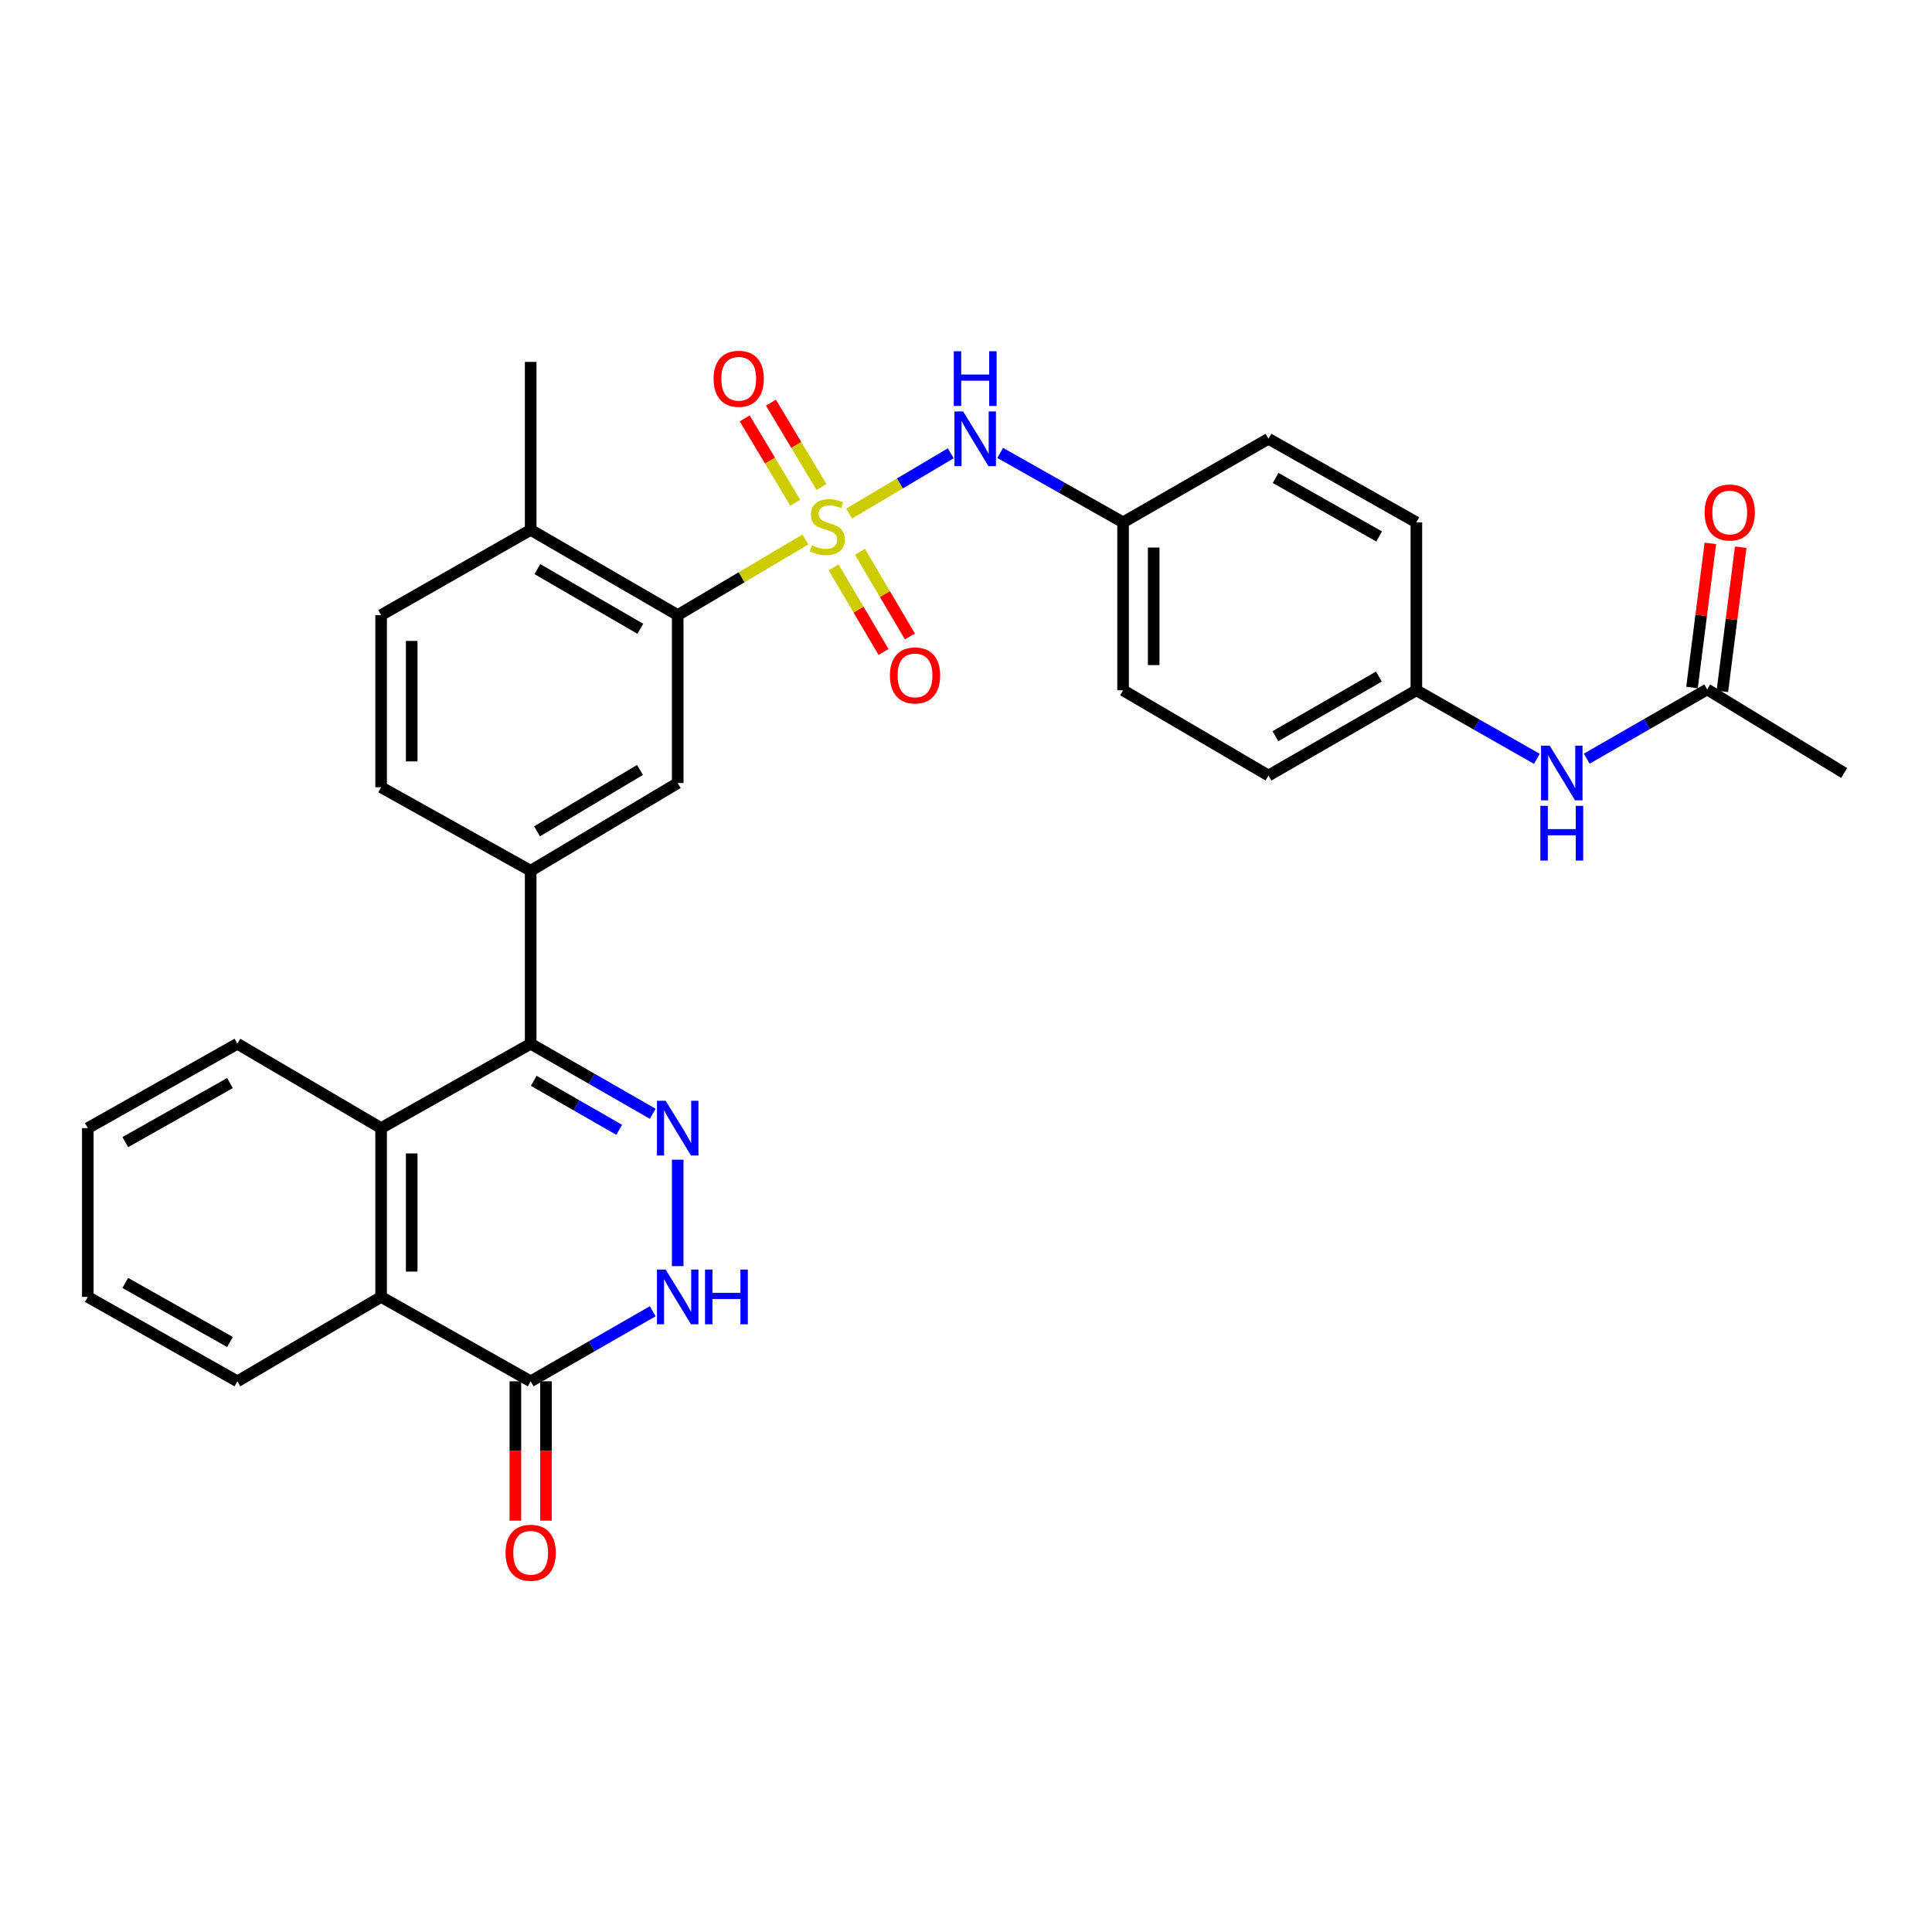 <?xml version='1.0' encoding='iso-8859-1'?>
<svg version='1.1' baseProfile='full'
              xmlns='http://www.w3.org/2000/svg'
                      xmlns:rdkit='http://www.rdkit.org/xml'
                      xmlns:xlink='http://www.w3.org/1999/xlink'
                  xml:space='preserve'
width='1000px' height='1000px' viewBox='0 0 1000 1000'>
<!-- END OF HEADER -->
<rect style='opacity:1.0;fill:#FFFFFF;stroke:none' width='1000' height='1000' x='0' y='0'> </rect>
<path class='bond-2' d='M 416.877,279.228 L 383.829,298.8' style='fill:none;fill-rule:evenodd;stroke:#CCCC00;stroke-width:6px;stroke-linecap:butt;stroke-linejoin:miter;stroke-opacity:1' />
<path class='bond-2' d='M 383.829,298.8 L 350.781,318.372' style='fill:none;fill-rule:evenodd;stroke:#000000;stroke-width:6px;stroke-linecap:butt;stroke-linejoin:miter;stroke-opacity:1' />
<path class='bond-8' d='M 439.512,265.813 L 465.818,250.211' style='fill:none;fill-rule:evenodd;stroke:#CCCC00;stroke-width:6px;stroke-linecap:butt;stroke-linejoin:miter;stroke-opacity:1' />
<path class='bond-8' d='M 465.818,250.211 L 492.124,234.609' style='fill:none;fill-rule:evenodd;stroke:#0000FF;stroke-width:6px;stroke-linecap:butt;stroke-linejoin:miter;stroke-opacity:1' />
<path class='bond-10' d='M 431.48,293.657 L 444.404,315.567' style='fill:none;fill-rule:evenodd;stroke:#CCCC00;stroke-width:6px;stroke-linecap:butt;stroke-linejoin:miter;stroke-opacity:1' />
<path class='bond-10' d='M 444.404,315.567 L 457.327,337.478' style='fill:none;fill-rule:evenodd;stroke:#FF0000;stroke-width:6px;stroke-linecap:butt;stroke-linejoin:miter;stroke-opacity:1' />
<path class='bond-10' d='M 445.122,285.61 L 458.046,307.52' style='fill:none;fill-rule:evenodd;stroke:#CCCC00;stroke-width:6px;stroke-linecap:butt;stroke-linejoin:miter;stroke-opacity:1' />
<path class='bond-10' d='M 458.046,307.52 L 470.969,329.431' style='fill:none;fill-rule:evenodd;stroke:#FF0000;stroke-width:6px;stroke-linecap:butt;stroke-linejoin:miter;stroke-opacity:1' />
<path class='bond-11' d='M 425.208,252.099 L 412.127,230.259' style='fill:none;fill-rule:evenodd;stroke:#CCCC00;stroke-width:6px;stroke-linecap:butt;stroke-linejoin:miter;stroke-opacity:1' />
<path class='bond-11' d='M 412.127,230.259 L 399.047,208.418' style='fill:none;fill-rule:evenodd;stroke:#FF0000;stroke-width:6px;stroke-linecap:butt;stroke-linejoin:miter;stroke-opacity:1' />
<path class='bond-11' d='M 411.62,260.237 L 398.539,238.397' style='fill:none;fill-rule:evenodd;stroke:#CCCC00;stroke-width:6px;stroke-linecap:butt;stroke-linejoin:miter;stroke-opacity:1' />
<path class='bond-11' d='M 398.539,238.397 L 385.459,216.557' style='fill:none;fill-rule:evenodd;stroke:#FF0000;stroke-width:6px;stroke-linecap:butt;stroke-linejoin:miter;stroke-opacity:1' />
<path class='bond-0' d='M 337.848,576.488 L 306.262,558.367' style='fill:none;fill-rule:evenodd;stroke:#0000FF;stroke-width:6px;stroke-linecap:butt;stroke-linejoin:miter;stroke-opacity:1' />
<path class='bond-0' d='M 306.262,558.367 L 274.676,540.246' style='fill:none;fill-rule:evenodd;stroke:#000000;stroke-width:6px;stroke-linecap:butt;stroke-linejoin:miter;stroke-opacity:1' />
<path class='bond-0' d='M 320.49,584.79 L 298.38,572.105' style='fill:none;fill-rule:evenodd;stroke:#0000FF;stroke-width:6px;stroke-linecap:butt;stroke-linejoin:miter;stroke-opacity:1' />
<path class='bond-0' d='M 298.38,572.105 L 276.27,559.421' style='fill:none;fill-rule:evenodd;stroke:#000000;stroke-width:6px;stroke-linecap:butt;stroke-linejoin:miter;stroke-opacity:1' />
<path class='bond-3' d='M 350.781,600.253 L 350.781,655.349' style='fill:none;fill-rule:evenodd;stroke:#0000FF;stroke-width:6px;stroke-linecap:butt;stroke-linejoin:miter;stroke-opacity:1' />
<path class='bond-1' d='M 274.676,540.246 L 274.676,450.704' style='fill:none;fill-rule:evenodd;stroke:#000000;stroke-width:6px;stroke-linecap:butt;stroke-linejoin:miter;stroke-opacity:1' />
<path class='bond-4' d='M 274.676,540.246 L 197.26,583.908' style='fill:none;fill-rule:evenodd;stroke:#000000;stroke-width:6px;stroke-linecap:butt;stroke-linejoin:miter;stroke-opacity:1' />
<path class='bond-9' d='M 350.781,318.372 L 350.781,405.309' style='fill:none;fill-rule:evenodd;stroke:#000000;stroke-width:6px;stroke-linecap:butt;stroke-linejoin:miter;stroke-opacity:1' />
<path class='bond-14' d='M 350.781,318.372 L 274.676,274.252' style='fill:none;fill-rule:evenodd;stroke:#000000;stroke-width:6px;stroke-linecap:butt;stroke-linejoin:miter;stroke-opacity:1' />
<path class='bond-14' d='M 331.422,325.456 L 278.148,294.573' style='fill:none;fill-rule:evenodd;stroke:#000000;stroke-width:6px;stroke-linecap:butt;stroke-linejoin:miter;stroke-opacity:1' />
<path class='bond-33' d='M 337.848,678.708 L 306.262,696.837' style='fill:none;fill-rule:evenodd;stroke:#0000FF;stroke-width:6px;stroke-linecap:butt;stroke-linejoin:miter;stroke-opacity:1' />
<path class='bond-33' d='M 306.262,696.837 L 274.676,714.965' style='fill:none;fill-rule:evenodd;stroke:#000000;stroke-width:6px;stroke-linecap:butt;stroke-linejoin:miter;stroke-opacity:1' />
<path class='bond-6' d='M 197.26,583.908 L 197.26,671.285' style='fill:none;fill-rule:evenodd;stroke:#000000;stroke-width:6px;stroke-linecap:butt;stroke-linejoin:miter;stroke-opacity:1' />
<path class='bond-6' d='M 213.099,597.015 L 213.099,658.179' style='fill:none;fill-rule:evenodd;stroke:#000000;stroke-width:6px;stroke-linecap:butt;stroke-linejoin:miter;stroke-opacity:1' />
<path class='bond-25' d='M 197.26,583.908 L 122.871,540.246' style='fill:none;fill-rule:evenodd;stroke:#000000;stroke-width:6px;stroke-linecap:butt;stroke-linejoin:miter;stroke-opacity:1' />
<path class='bond-5' d='M 274.676,714.965 L 197.26,671.285' style='fill:none;fill-rule:evenodd;stroke:#000000;stroke-width:6px;stroke-linecap:butt;stroke-linejoin:miter;stroke-opacity:1' />
<path class='bond-15' d='M 266.757,714.965 L 266.757,751.027' style='fill:none;fill-rule:evenodd;stroke:#000000;stroke-width:6px;stroke-linecap:butt;stroke-linejoin:miter;stroke-opacity:1' />
<path class='bond-15' d='M 266.757,751.027 L 266.757,787.09' style='fill:none;fill-rule:evenodd;stroke:#FF0000;stroke-width:6px;stroke-linecap:butt;stroke-linejoin:miter;stroke-opacity:1' />
<path class='bond-15' d='M 282.596,714.965 L 282.596,751.027' style='fill:none;fill-rule:evenodd;stroke:#000000;stroke-width:6px;stroke-linecap:butt;stroke-linejoin:miter;stroke-opacity:1' />
<path class='bond-15' d='M 282.596,751.027 L 282.596,787.09' style='fill:none;fill-rule:evenodd;stroke:#FF0000;stroke-width:6px;stroke-linecap:butt;stroke-linejoin:miter;stroke-opacity:1' />
<path class='bond-26' d='M 197.26,671.285 L 122.871,714.965' style='fill:none;fill-rule:evenodd;stroke:#000000;stroke-width:6px;stroke-linecap:butt;stroke-linejoin:miter;stroke-opacity:1' />
<path class='bond-7' d='M 274.676,450.704 L 350.781,405.309' style='fill:none;fill-rule:evenodd;stroke:#000000;stroke-width:6px;stroke-linecap:butt;stroke-linejoin:miter;stroke-opacity:1' />
<path class='bond-7' d='M 277.978,430.292 L 331.252,398.515' style='fill:none;fill-rule:evenodd;stroke:#000000;stroke-width:6px;stroke-linecap:butt;stroke-linejoin:miter;stroke-opacity:1' />
<path class='bond-32' d='M 274.676,450.704 L 197.26,407.465' style='fill:none;fill-rule:evenodd;stroke:#000000;stroke-width:6px;stroke-linecap:butt;stroke-linejoin:miter;stroke-opacity:1' />
<path class='bond-19' d='M 517.698,234.424 L 549.502,252.393' style='fill:none;fill-rule:evenodd;stroke:#0000FF;stroke-width:6px;stroke-linecap:butt;stroke-linejoin:miter;stroke-opacity:1' />
<path class='bond-19' d='M 549.502,252.393 L 581.306,270.363' style='fill:none;fill-rule:evenodd;stroke:#000000;stroke-width:6px;stroke-linecap:butt;stroke-linejoin:miter;stroke-opacity:1' />
<path class='bond-12' d='M 883.632,356.851 L 852.461,374.769' style='fill:none;fill-rule:evenodd;stroke:#000000;stroke-width:6px;stroke-linecap:butt;stroke-linejoin:miter;stroke-opacity:1' />
<path class='bond-12' d='M 852.461,374.769 L 821.29,392.687' style='fill:none;fill-rule:evenodd;stroke:#0000FF;stroke-width:6px;stroke-linecap:butt;stroke-linejoin:miter;stroke-opacity:1' />
<path class='bond-17' d='M 891.488,357.852 L 896.239,320.551' style='fill:none;fill-rule:evenodd;stroke:#000000;stroke-width:6px;stroke-linecap:butt;stroke-linejoin:miter;stroke-opacity:1' />
<path class='bond-17' d='M 896.239,320.551 L 900.99,283.251' style='fill:none;fill-rule:evenodd;stroke:#FF0000;stroke-width:6px;stroke-linecap:butt;stroke-linejoin:miter;stroke-opacity:1' />
<path class='bond-17' d='M 875.776,355.85 L 880.527,318.55' style='fill:none;fill-rule:evenodd;stroke:#000000;stroke-width:6px;stroke-linecap:butt;stroke-linejoin:miter;stroke-opacity:1' />
<path class='bond-17' d='M 880.527,318.55 L 885.278,281.25' style='fill:none;fill-rule:evenodd;stroke:#FF0000;stroke-width:6px;stroke-linecap:butt;stroke-linejoin:miter;stroke-opacity:1' />
<path class='bond-27' d='M 883.632,356.851 L 954.545,400.108' style='fill:none;fill-rule:evenodd;stroke:#000000;stroke-width:6px;stroke-linecap:butt;stroke-linejoin:miter;stroke-opacity:1' />
<path class='bond-13' d='M 795.475,392.767 L 764.293,375.029' style='fill:none;fill-rule:evenodd;stroke:#0000FF;stroke-width:6px;stroke-linecap:butt;stroke-linejoin:miter;stroke-opacity:1' />
<path class='bond-13' d='M 764.293,375.029 L 733.111,357.291' style='fill:none;fill-rule:evenodd;stroke:#000000;stroke-width:6px;stroke-linecap:butt;stroke-linejoin:miter;stroke-opacity:1' />
<path class='bond-18' d='M 274.676,274.252 L 197.26,318.372' style='fill:none;fill-rule:evenodd;stroke:#000000;stroke-width:6px;stroke-linecap:butt;stroke-linejoin:miter;stroke-opacity:1' />
<path class='bond-28' d='M 274.676,274.252 L 274.676,187.324' style='fill:none;fill-rule:evenodd;stroke:#000000;stroke-width:6px;stroke-linecap:butt;stroke-linejoin:miter;stroke-opacity:1' />
<path class='bond-16' d='M 197.26,407.465 L 197.26,318.372' style='fill:none;fill-rule:evenodd;stroke:#000000;stroke-width:6px;stroke-linecap:butt;stroke-linejoin:miter;stroke-opacity:1' />
<path class='bond-16' d='M 213.099,394.101 L 213.099,331.736' style='fill:none;fill-rule:evenodd;stroke:#000000;stroke-width:6px;stroke-linecap:butt;stroke-linejoin:miter;stroke-opacity:1' />
<path class='bond-21' d='M 581.306,270.363 L 656.566,227.114' style='fill:none;fill-rule:evenodd;stroke:#000000;stroke-width:6px;stroke-linecap:butt;stroke-linejoin:miter;stroke-opacity:1' />
<path class='bond-22' d='M 581.306,270.363 L 581.306,357.291' style='fill:none;fill-rule:evenodd;stroke:#000000;stroke-width:6px;stroke-linecap:butt;stroke-linejoin:miter;stroke-opacity:1' />
<path class='bond-22' d='M 597.144,283.402 L 597.144,344.252' style='fill:none;fill-rule:evenodd;stroke:#000000;stroke-width:6px;stroke-linecap:butt;stroke-linejoin:miter;stroke-opacity:1' />
<path class='bond-20' d='M 733.111,357.291 L 656.566,401.411' style='fill:none;fill-rule:evenodd;stroke:#000000;stroke-width:6px;stroke-linecap:butt;stroke-linejoin:miter;stroke-opacity:1' />
<path class='bond-20' d='M 713.72,350.186 L 660.138,381.07' style='fill:none;fill-rule:evenodd;stroke:#000000;stroke-width:6px;stroke-linecap:butt;stroke-linejoin:miter;stroke-opacity:1' />
<path class='bond-31' d='M 733.111,357.291 L 733.111,270.363' style='fill:none;fill-rule:evenodd;stroke:#000000;stroke-width:6px;stroke-linecap:butt;stroke-linejoin:miter;stroke-opacity:1' />
<path class='bond-23' d='M 656.566,227.114 L 733.111,270.363' style='fill:none;fill-rule:evenodd;stroke:#000000;stroke-width:6px;stroke-linecap:butt;stroke-linejoin:miter;stroke-opacity:1' />
<path class='bond-23' d='M 660.256,247.391 L 713.838,277.665' style='fill:none;fill-rule:evenodd;stroke:#000000;stroke-width:6px;stroke-linecap:butt;stroke-linejoin:miter;stroke-opacity:1' />
<path class='bond-24' d='M 581.306,357.291 L 656.566,401.411' style='fill:none;fill-rule:evenodd;stroke:#000000;stroke-width:6px;stroke-linecap:butt;stroke-linejoin:miter;stroke-opacity:1' />
<path class='bond-29' d='M 122.871,540.246 L 45.455,583.908' style='fill:none;fill-rule:evenodd;stroke:#000000;stroke-width:6px;stroke-linecap:butt;stroke-linejoin:miter;stroke-opacity:1' />
<path class='bond-29' d='M 119.039,560.591 L 64.848,591.155' style='fill:none;fill-rule:evenodd;stroke:#000000;stroke-width:6px;stroke-linecap:butt;stroke-linejoin:miter;stroke-opacity:1' />
<path class='bond-34' d='M 122.871,714.965 L 45.455,671.285' style='fill:none;fill-rule:evenodd;stroke:#000000;stroke-width:6px;stroke-linecap:butt;stroke-linejoin:miter;stroke-opacity:1' />
<path class='bond-34' d='M 119.041,694.618 L 64.85,664.043' style='fill:none;fill-rule:evenodd;stroke:#000000;stroke-width:6px;stroke-linecap:butt;stroke-linejoin:miter;stroke-opacity:1' />
<path class='bond-30' d='M 45.455,583.908 L 45.455,671.285' style='fill:none;fill-rule:evenodd;stroke:#000000;stroke-width:6px;stroke-linecap:butt;stroke-linejoin:miter;stroke-opacity:1' />
<path  class='atom-0' d='M 420.207 282.238
Q 420.527 282.358, 421.847 282.918
Q 423.167 283.478, 424.607 283.838
Q 426.087 284.158, 427.527 284.158
Q 430.207 284.158, 431.767 282.878
Q 433.327 281.558, 433.327 279.278
Q 433.327 277.718, 432.527 276.758
Q 431.767 275.798, 430.567 275.278
Q 429.367 274.758, 427.367 274.158
Q 424.847 273.398, 423.327 272.678
Q 421.847 271.958, 420.767 270.438
Q 419.727 268.918, 419.727 266.358
Q 419.727 262.798, 422.127 260.598
Q 424.567 258.398, 429.367 258.398
Q 432.647 258.398, 436.367 259.958
L 435.447 263.038
Q 432.047 261.638, 429.487 261.638
Q 426.727 261.638, 425.207 262.798
Q 423.687 263.918, 423.727 265.878
Q 423.727 267.398, 424.487 268.318
Q 425.287 269.238, 426.407 269.758
Q 427.567 270.278, 429.487 270.878
Q 432.047 271.678, 433.567 272.478
Q 435.087 273.278, 436.167 274.918
Q 437.287 276.518, 437.287 279.278
Q 437.287 283.198, 434.647 285.318
Q 432.047 287.398, 427.687 287.398
Q 425.167 287.398, 423.247 286.838
Q 421.367 286.318, 419.127 285.398
L 420.207 282.238
' fill='#CCCC00'/>
<path  class='atom-1' d='M 344.521 569.748
L 353.801 584.748
Q 354.721 586.228, 356.201 588.908
Q 357.681 591.588, 357.761 591.748
L 357.761 569.748
L 361.521 569.748
L 361.521 598.068
L 357.641 598.068
L 347.681 581.668
Q 346.521 579.748, 345.281 577.548
Q 344.081 575.348, 343.721 574.668
L 343.721 598.068
L 340.041 598.068
L 340.041 569.748
L 344.521 569.748
' fill='#0000FF'/>
<path  class='atom-4' d='M 344.521 657.125
L 353.801 672.125
Q 354.721 673.605, 356.201 676.285
Q 357.681 678.965, 357.761 679.125
L 357.761 657.125
L 361.521 657.125
L 361.521 685.445
L 357.641 685.445
L 347.681 669.045
Q 346.521 667.125, 345.281 664.925
Q 344.081 662.725, 343.721 662.045
L 343.721 685.445
L 340.041 685.445
L 340.041 657.125
L 344.521 657.125
' fill='#0000FF'/>
<path  class='atom-4' d='M 364.921 657.125
L 368.761 657.125
L 368.761 669.165
L 383.241 669.165
L 383.241 657.125
L 387.081 657.125
L 387.081 685.445
L 383.241 685.445
L 383.241 672.365
L 368.761 672.365
L 368.761 685.445
L 364.921 685.445
L 364.921 657.125
' fill='#0000FF'/>
<path  class='atom-9' d='M 498.5 212.954
L 507.78 227.954
Q 508.7 229.434, 510.18 232.114
Q 511.66 234.794, 511.74 234.954
L 511.74 212.954
L 515.5 212.954
L 515.5 241.274
L 511.62 241.274
L 501.66 224.874
Q 500.5 222.954, 499.26 220.754
Q 498.06 218.554, 497.7 217.874
L 497.7 241.274
L 494.02 241.274
L 494.02 212.954
L 498.5 212.954
' fill='#0000FF'/>
<path  class='atom-9' d='M 493.68 181.802
L 497.52 181.802
L 497.52 193.842
L 512 193.842
L 512 181.802
L 515.84 181.802
L 515.84 210.122
L 512 210.122
L 512 197.042
L 497.52 197.042
L 497.52 210.122
L 493.68 210.122
L 493.68 181.802
' fill='#0000FF'/>
<path  class='atom-11' d='M 460.62 349.592
Q 460.62 342.792, 463.98 338.992
Q 467.34 335.192, 473.62 335.192
Q 479.9 335.192, 483.26 338.992
Q 486.62 342.792, 486.62 349.592
Q 486.62 356.472, 483.22 360.392
Q 479.82 364.272, 473.62 364.272
Q 467.38 364.272, 463.98 360.392
Q 460.62 356.512, 460.62 349.592
M 473.62 361.072
Q 477.94 361.072, 480.26 358.192
Q 482.62 355.272, 482.62 349.592
Q 482.62 344.032, 480.26 341.232
Q 477.94 338.392, 473.62 338.392
Q 469.3 338.392, 466.94 341.192
Q 464.62 343.992, 464.62 349.592
Q 464.62 355.312, 466.94 358.192
Q 469.3 361.072, 473.62 361.072
' fill='#FF0000'/>
<path  class='atom-12' d='M 369.362 196.053
Q 369.362 189.253, 372.722 185.453
Q 376.082 181.653, 382.362 181.653
Q 388.642 181.653, 392.002 185.453
Q 395.362 189.253, 395.362 196.053
Q 395.362 202.933, 391.962 206.853
Q 388.562 210.733, 382.362 210.733
Q 376.122 210.733, 372.722 206.853
Q 369.362 202.973, 369.362 196.053
M 382.362 207.533
Q 386.682 207.533, 389.002 204.653
Q 391.362 201.733, 391.362 196.053
Q 391.362 190.493, 389.002 187.693
Q 386.682 184.853, 382.362 184.853
Q 378.042 184.853, 375.682 187.653
Q 373.362 190.453, 373.362 196.053
Q 373.362 201.773, 375.682 204.653
Q 378.042 207.533, 382.362 207.533
' fill='#FF0000'/>
<path  class='atom-14' d='M 802.12 385.948
L 811.4 400.948
Q 812.32 402.428, 813.8 405.108
Q 815.28 407.788, 815.36 407.948
L 815.36 385.948
L 819.12 385.948
L 819.12 414.268
L 815.24 414.268
L 805.28 397.868
Q 804.12 395.948, 802.88 393.748
Q 801.68 391.548, 801.32 390.868
L 801.32 414.268
L 797.64 414.268
L 797.64 385.948
L 802.12 385.948
' fill='#0000FF'/>
<path  class='atom-14' d='M 797.3 417.1
L 801.14 417.1
L 801.14 429.14
L 815.62 429.14
L 815.62 417.1
L 819.46 417.1
L 819.46 445.42
L 815.62 445.42
L 815.62 432.34
L 801.14 432.34
L 801.14 445.42
L 797.3 445.42
L 797.3 417.1
' fill='#0000FF'/>
<path  class='atom-16' d='M 261.676 803.707
Q 261.676 796.907, 265.036 793.107
Q 268.396 789.307, 274.676 789.307
Q 280.956 789.307, 284.316 793.107
Q 287.676 796.907, 287.676 803.707
Q 287.676 810.587, 284.276 814.507
Q 280.876 818.387, 274.676 818.387
Q 268.436 818.387, 265.036 814.507
Q 261.676 810.627, 261.676 803.707
M 274.676 815.187
Q 278.996 815.187, 281.316 812.307
Q 283.676 809.387, 283.676 803.707
Q 283.676 798.147, 281.316 795.347
Q 278.996 792.507, 274.676 792.507
Q 270.356 792.507, 267.996 795.307
Q 265.676 798.107, 265.676 803.707
Q 265.676 809.427, 267.996 812.307
Q 270.356 815.187, 274.676 815.187
' fill='#FF0000'/>
<path  class='atom-18' d='M 882.309 265.26
Q 882.309 258.46, 885.669 254.66
Q 889.029 250.86, 895.309 250.86
Q 901.589 250.86, 904.949 254.66
Q 908.309 258.46, 908.309 265.26
Q 908.309 272.14, 904.909 276.06
Q 901.509 279.94, 895.309 279.94
Q 889.069 279.94, 885.669 276.06
Q 882.309 272.18, 882.309 265.26
M 895.309 276.74
Q 899.629 276.74, 901.949 273.86
Q 904.309 270.94, 904.309 265.26
Q 904.309 259.7, 901.949 256.9
Q 899.629 254.06, 895.309 254.06
Q 890.989 254.06, 888.629 256.86
Q 886.309 259.66, 886.309 265.26
Q 886.309 270.98, 888.629 273.86
Q 890.989 276.74, 895.309 276.74
' fill='#FF0000'/>
</svg>
